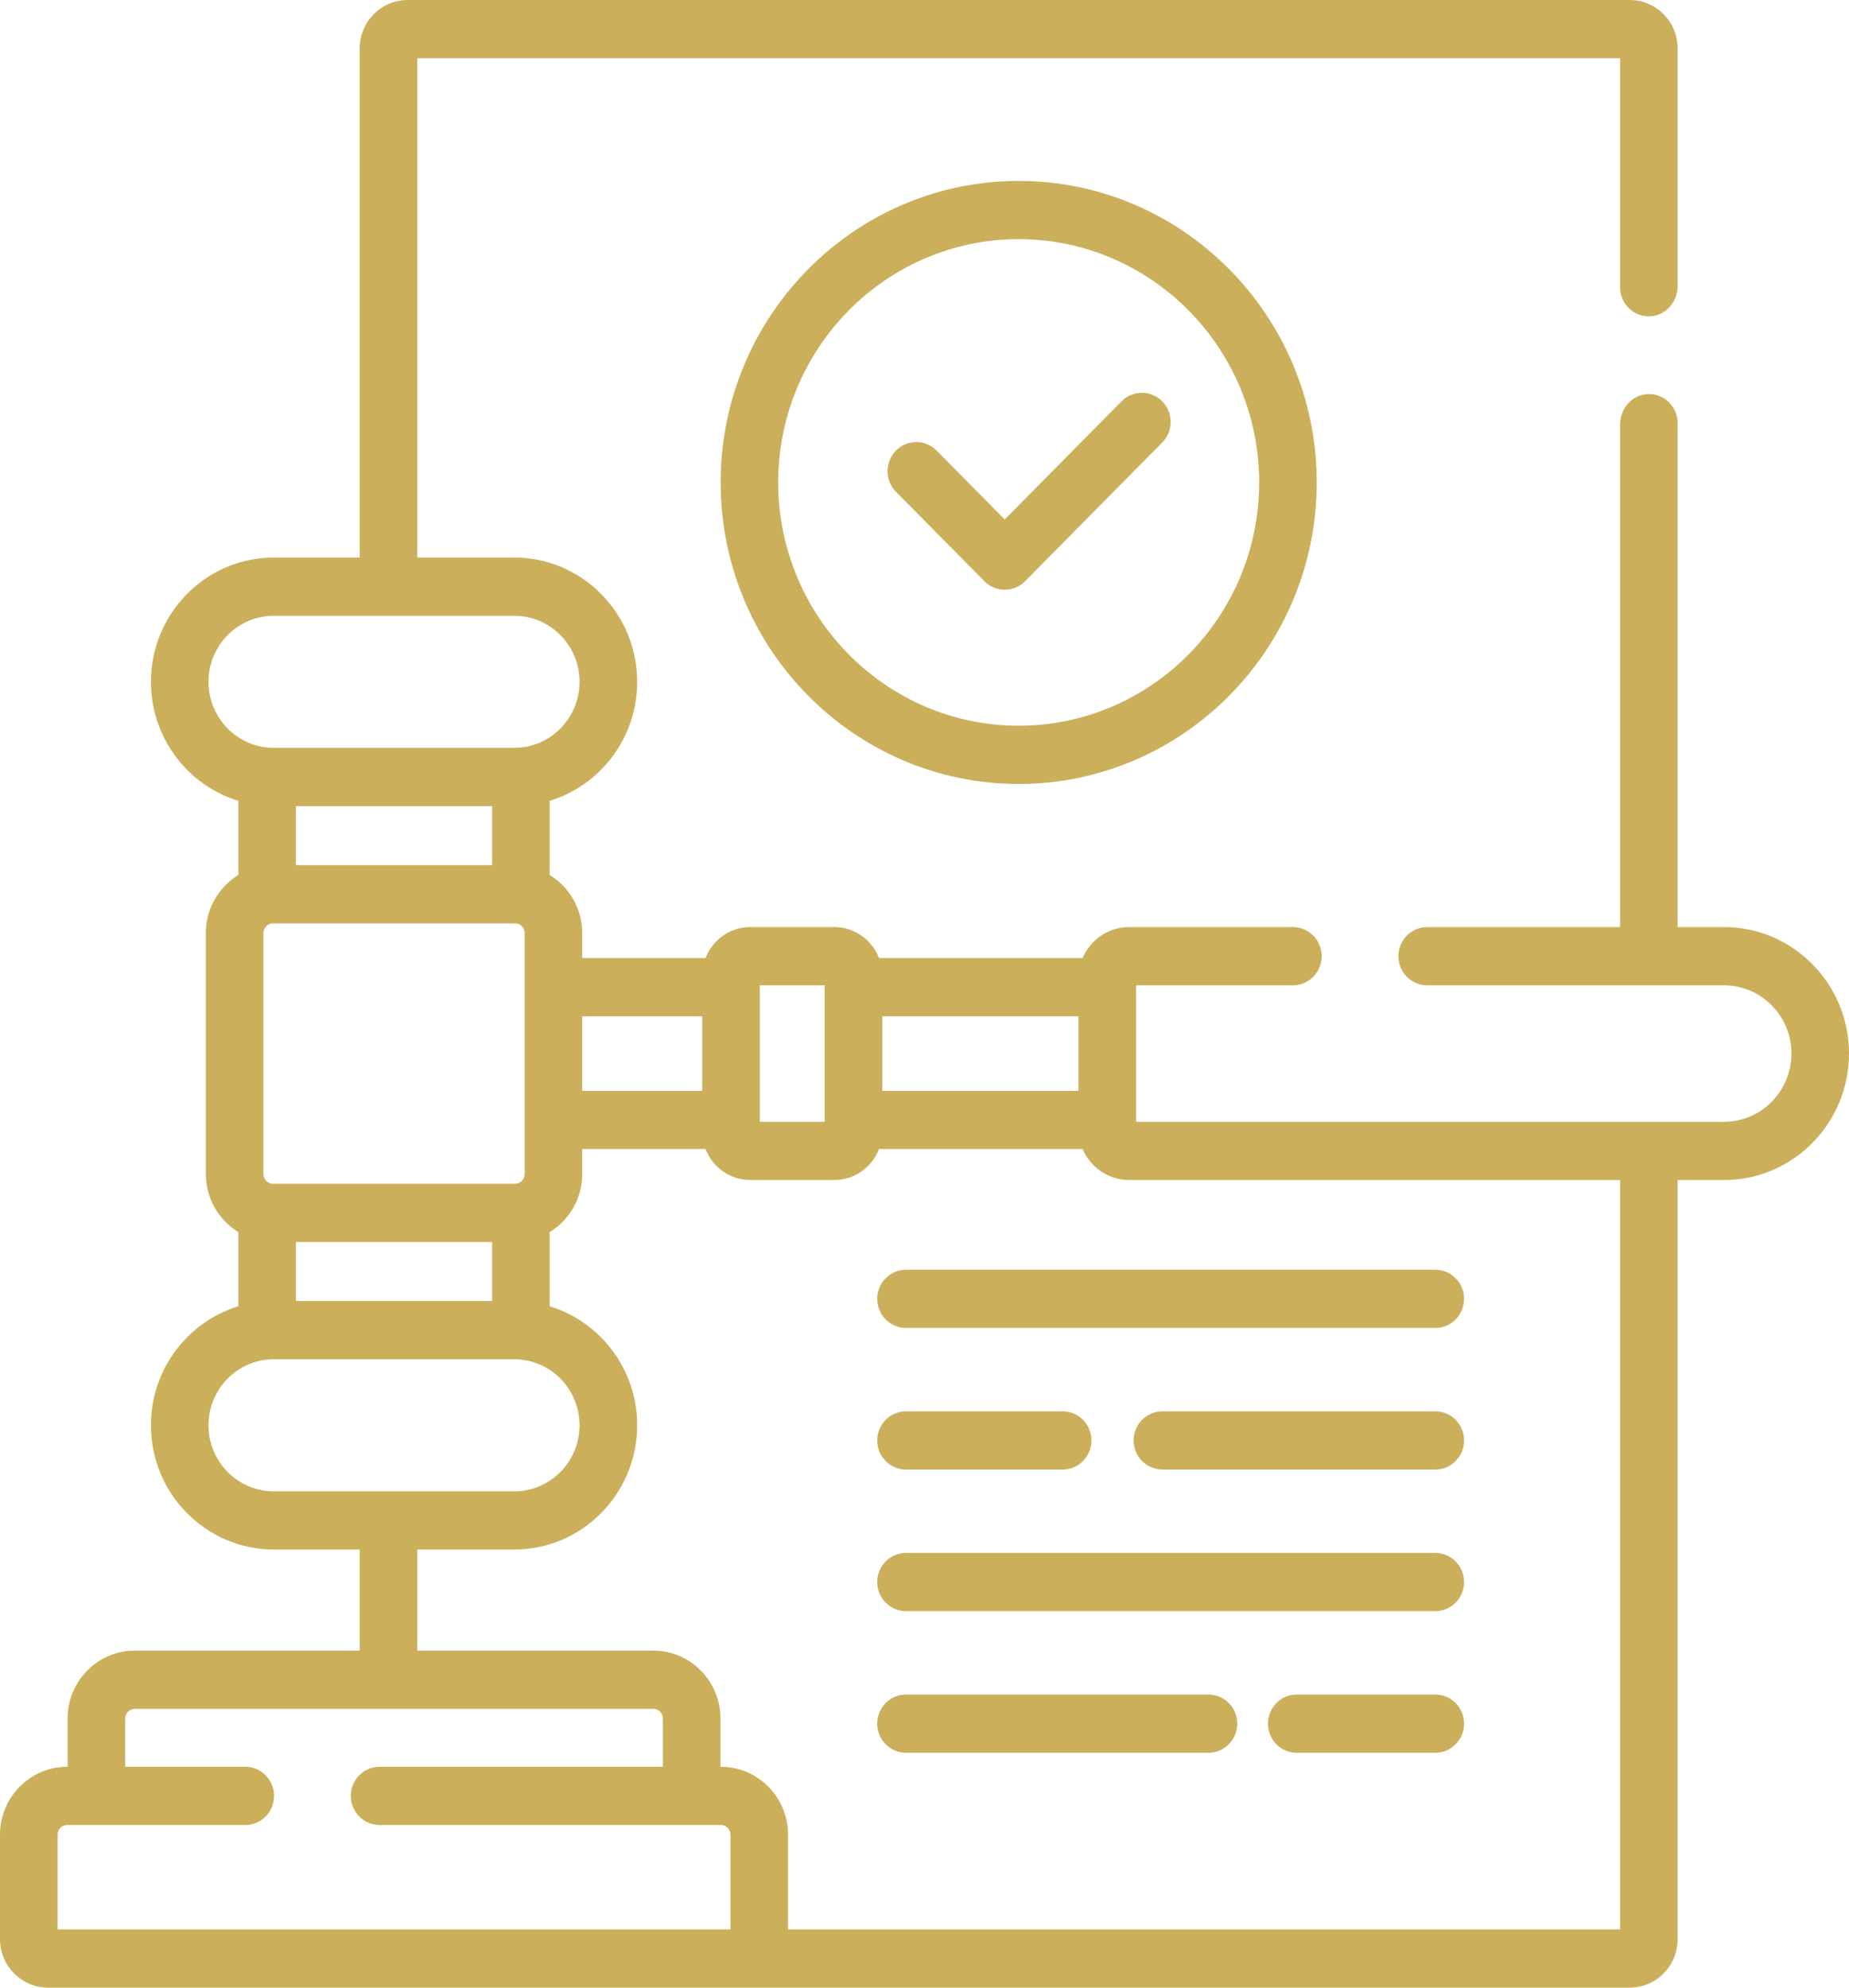 <?xml version="1.0" encoding="UTF-8"?> <svg xmlns="http://www.w3.org/2000/svg" width="40" height="43" viewBox="0 0 40 43" fill="none"> <path d="M37.296 20.056H36.293V9.154C36.293 9.07 36.276 8.986 36.244 8.909C36.211 8.831 36.164 8.761 36.104 8.702C36.044 8.643 35.973 8.597 35.895 8.567C35.818 8.536 35.735 8.522 35.651 8.525C35.311 8.535 35.048 8.836 35.048 9.181V20.056H30.875C30.531 20.056 30.252 20.338 30.252 20.686C30.252 21.034 30.531 21.316 30.875 21.316H37.296C38.1 21.316 38.755 21.978 38.755 22.792C38.755 23.606 38.1 24.269 37.296 24.269H24.576V21.316H27.969C28.313 21.316 28.592 21.034 28.592 20.686C28.592 20.338 28.313 20.056 27.969 20.056H24.426C23.976 20.056 23.588 20.333 23.42 20.726H19.016C18.865 20.335 18.489 20.056 18.049 20.056H16.23C15.79 20.056 15.414 20.335 15.264 20.726H12.595V20.186C12.595 19.653 12.312 19.186 11.891 18.929V17.325C12.985 16.992 13.784 15.964 13.784 14.751C13.784 13.268 12.592 12.062 11.126 12.062H9.027V1.26H35.048V6.215C35.048 6.299 35.065 6.383 35.097 6.46C35.13 6.538 35.177 6.608 35.237 6.667C35.297 6.726 35.368 6.772 35.446 6.802C35.523 6.833 35.606 6.847 35.69 6.844C36.03 6.834 36.293 6.533 36.293 6.188V1.05C36.293 0.47 35.828 0 35.255 0H8.819C8.246 0 7.781 0.47 7.781 1.05V12.062H5.922C4.457 12.062 3.265 13.268 3.265 14.751C3.265 15.964 4.064 16.992 5.157 17.325V18.929C4.736 19.186 4.453 19.653 4.453 20.186V25.399C4.453 25.932 4.736 26.398 5.157 26.656V28.26C4.064 28.593 3.265 29.62 3.265 30.834C3.265 32.316 4.457 33.522 5.922 33.522H7.781V35.709H2.915C2.114 35.709 1.462 36.368 1.462 37.179V38.222H1.453C0.652 38.222 0 38.881 0 39.692V41.95C0 42.529 0.465 43 1.038 43H35.255C35.828 43 36.293 42.53 36.293 41.95V25.529H37.296C38.787 25.529 40 24.301 40 22.792C40 21.284 38.787 20.056 37.296 20.056ZM19.087 21.986H23.33V23.599H19.087V21.986ZM16.438 21.316H17.842V24.269H16.438V21.316ZM12.595 21.986H15.192V23.599H12.595V21.986ZM4.51 14.751C4.51 13.963 5.143 13.322 5.922 13.322H11.126C11.905 13.322 12.538 13.963 12.538 14.751C12.538 15.538 11.905 16.179 11.126 16.179H5.922C5.143 16.179 4.51 15.538 4.51 14.751ZM5.906 25.609C5.851 25.609 5.798 25.587 5.76 25.547C5.721 25.508 5.699 25.455 5.699 25.399V20.186C5.699 20.07 5.792 19.976 5.906 19.976H11.142C11.257 19.976 11.35 20.07 11.35 20.186V25.399C11.35 25.515 11.257 25.609 11.142 25.609H5.906ZM10.646 26.869V28.146H6.402V26.869H10.646ZM6.402 18.716V17.439H10.646V18.716H6.402ZM5.922 32.263C5.143 32.263 4.51 31.622 4.51 30.834C4.51 30.047 5.143 29.406 5.922 29.406H11.126C11.905 29.406 12.538 30.047 12.538 30.834C12.538 31.622 11.905 32.263 11.126 32.263H5.922ZM15.803 41.74H1.245V39.692C1.245 39.576 1.338 39.482 1.453 39.482H5.306C5.65 39.482 5.929 39.2 5.929 38.852C5.929 38.504 5.65 38.222 5.306 38.222H2.708V37.179C2.708 37.063 2.801 36.969 2.915 36.969H14.133C14.248 36.969 14.341 37.063 14.341 37.179V38.222H8.212C7.868 38.222 7.589 38.504 7.589 38.852C7.589 39.2 7.868 39.482 8.212 39.482H15.595C15.71 39.482 15.803 39.576 15.803 39.692V41.74ZM35.048 41.74H17.048V39.692C17.048 38.881 16.396 38.222 15.595 38.222H15.586V37.179C15.586 36.368 14.934 35.709 14.133 35.709H9.027V33.522H11.126C12.592 33.522 13.784 32.316 13.784 30.834C13.784 29.62 12.985 28.593 11.891 28.26V26.656C12.312 26.398 12.595 25.932 12.595 25.399V24.858H15.264C15.414 25.25 15.79 25.528 16.23 25.528H18.049C18.489 25.528 18.865 25.25 19.016 24.858H23.42C23.588 25.252 23.976 25.528 24.426 25.528H35.048V41.74H35.048Z" fill="#CBAF5B"></path> <path d="M15.59 10.437C15.59 14.034 18.482 16.96 22.037 16.96C25.593 16.96 28.485 14.034 28.485 10.437C28.485 6.84 25.593 3.914 22.037 3.914C18.482 3.914 15.59 6.84 15.59 10.437ZM27.24 10.437C27.24 13.339 24.906 15.7 22.037 15.7C19.169 15.7 16.835 13.339 16.835 10.437C16.835 7.535 19.169 5.174 22.037 5.174C24.906 5.174 27.24 7.535 27.24 10.437Z" fill="#CBAF5B"></path> <path d="M20.261 9.746C20.144 9.629 19.986 9.563 19.822 9.563C19.657 9.564 19.499 9.63 19.383 9.748C19.266 9.866 19.201 10.025 19.2 10.192C19.2 10.358 19.265 10.518 19.381 10.637L21.296 12.574C21.417 12.697 21.577 12.759 21.736 12.759C21.895 12.759 22.055 12.697 22.176 12.574L25.145 9.571C25.261 9.453 25.326 9.293 25.325 9.126C25.325 8.96 25.259 8.8 25.143 8.682C25.026 8.564 24.869 8.498 24.704 8.498C24.539 8.497 24.381 8.563 24.264 8.68L21.736 11.238L20.261 9.746ZM18.977 28.099C18.977 28.266 19.043 28.426 19.16 28.544C19.276 28.662 19.435 28.729 19.6 28.729H31.05C31.394 28.729 31.673 28.446 31.673 28.099C31.673 27.751 31.394 27.469 31.05 27.469H19.6C19.435 27.469 19.276 27.535 19.16 27.653C19.043 27.771 18.977 27.931 18.977 28.099ZM31.05 30.532H25.147C24.803 30.532 24.524 30.814 24.524 31.162C24.524 31.51 24.803 31.792 25.147 31.792H31.05C31.394 31.792 31.673 31.51 31.673 31.162C31.673 30.814 31.394 30.532 31.05 30.532ZM19.6 31.792H22.989C23.332 31.792 23.611 31.51 23.611 31.162C23.611 30.814 23.332 30.532 22.989 30.532H19.6C19.256 30.532 18.977 30.814 18.977 31.162C18.977 31.51 19.256 31.792 19.6 31.792ZM31.05 33.596H19.6C19.256 33.596 18.977 33.878 18.977 34.226C18.977 34.573 19.256 34.855 19.6 34.855H31.05C31.394 34.855 31.673 34.573 31.673 34.226C31.673 33.878 31.394 33.596 31.05 33.596ZM31.05 36.659H28.052C27.709 36.659 27.43 36.941 27.43 37.289C27.43 37.637 27.709 37.919 28.052 37.919H31.05C31.394 37.919 31.673 37.637 31.673 37.289C31.673 36.941 31.394 36.659 31.05 36.659ZM26.143 36.659H19.6C19.256 36.659 18.977 36.941 18.977 37.289C18.977 37.637 19.256 37.919 19.6 37.919H26.143C26.487 37.919 26.766 37.637 26.766 37.289C26.766 36.941 26.487 36.659 26.143 36.659Z" fill="#CBAF5B"></path> </svg> 